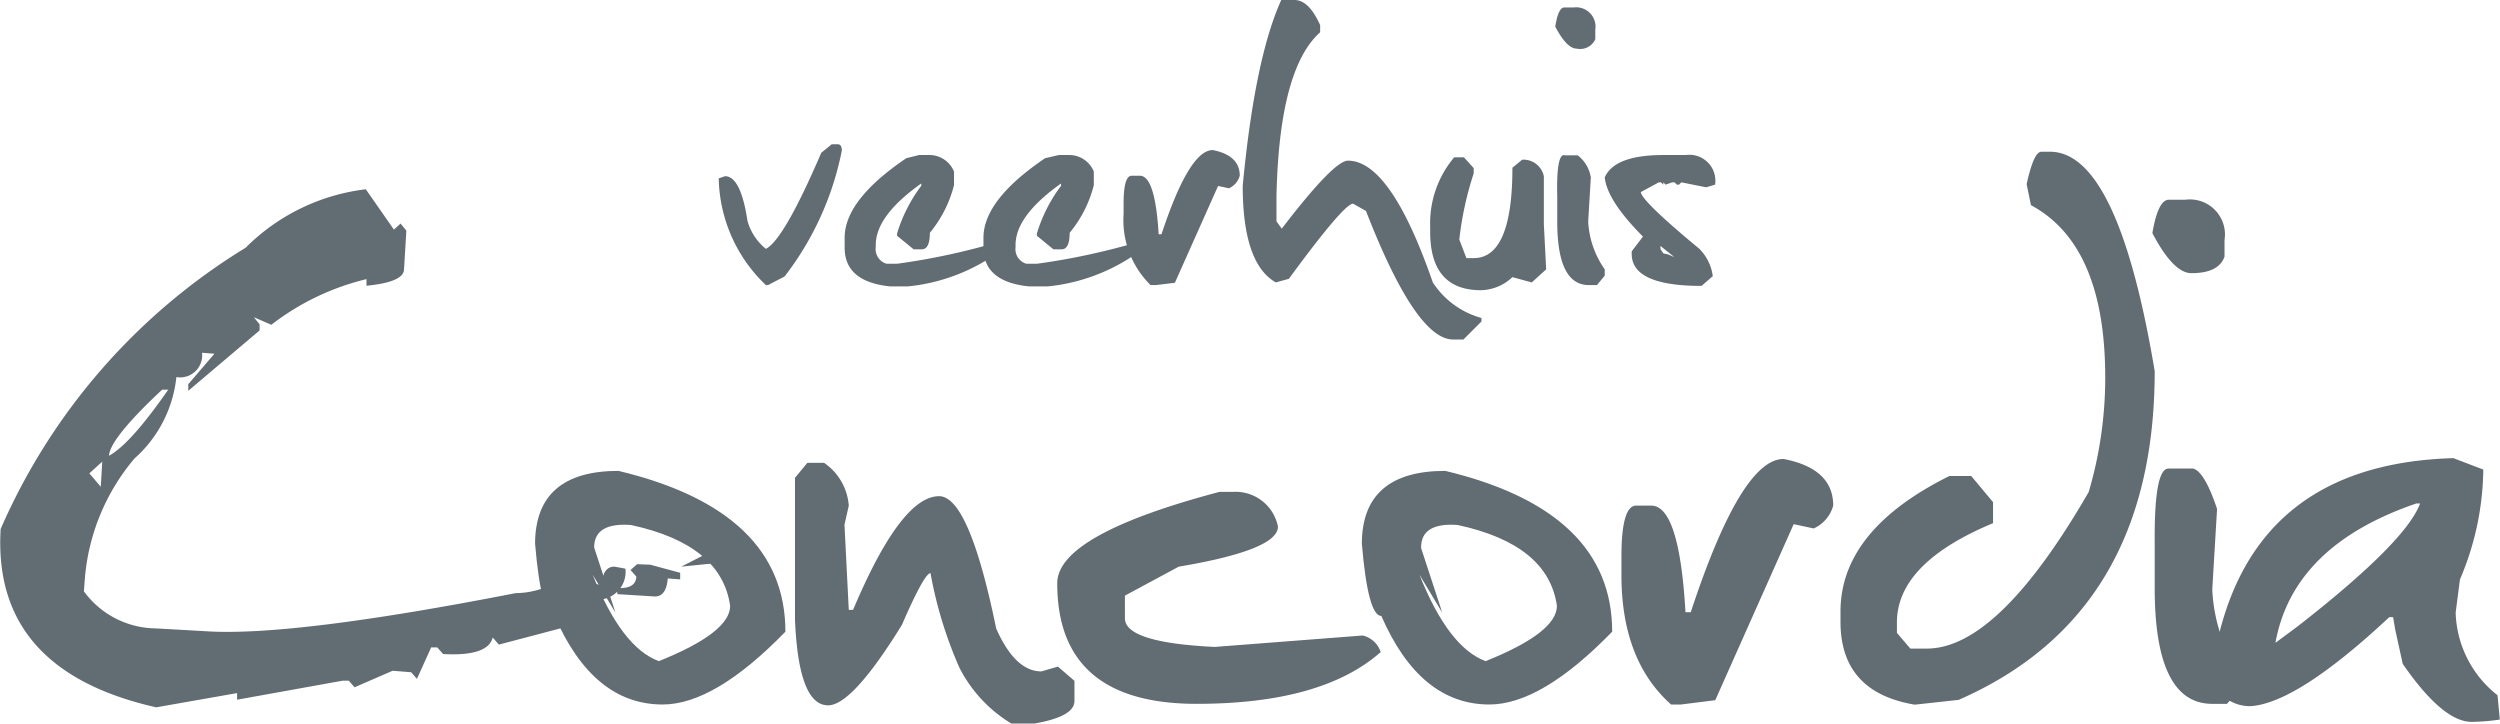 <svg id="922ab382-73bf-4565-84dd-98737168ab74" data-name="pg1" xmlns="http://www.w3.org/2000/svg" viewBox="0 0 151.1 43.73"><title>veerhuis-concordia</title><path d="M1118.47,2528.35h0.36q0.25,0,.25.38a18.2,18.2,0,0,1-3.46,7.61l-1,.52h-0.13a9.12,9.12,0,0,1-2.85-6.45l0.38-.13q0.95,0,1.36,2.71a3.32,3.32,0,0,0,1.11,1.68q1.09-.55,3.35-5.81Z" transform="translate(-1068.2 -2519.63)" fill="#626c73"/><path d="M1123.75,2529h0.65a1.6,1.6,0,0,1,1.46,1v0.82a7.32,7.32,0,0,1-1.46,2.88q0,1-.49,1h-0.49l-1-.82v-0.14a9.24,9.24,0,0,1,1.46-2.88v-0.14q-2.75,1.95-2.75,3.72v0.13a0.92,0.92,0,0,0,.65,1h0.65a41.22,41.22,0,0,0,6.33-1.38h0.32v0.28a11.32,11.32,0,0,1-6,2.47H1122q-2.75-.28-2.75-2.34V2534q0-2.29,3.73-4.81Z" transform="translate(-1068.2 -2519.63)" fill="#626c73"/><path d="M1132.2,2529h0.65a1.6,1.6,0,0,1,1.46,1v0.82a7.32,7.32,0,0,1-1.46,2.88q0,1-.49,1h-0.49l-1-.82v-0.14a9.24,9.24,0,0,1,1.46-2.88v-0.14q-2.75,1.95-2.75,3.72v0.13a0.92,0.92,0,0,0,.65,1h0.65a41.22,41.22,0,0,0,6.33-1.38h0.32v0.28a11.32,11.32,0,0,1-6,2.47h-1.14q-2.75-.28-2.75-2.34V2534q0-2.29,3.73-4.81Z" transform="translate(-1068.2 -2519.63)" fill="#626c73"/><path d="M1141.5,2528.7q1.63,0.32,1.63,1.55a1.17,1.17,0,0,1-.65.76l-0.66-.14-2.61,5.85-1.14.14h-0.33a5.5,5.5,0,0,1-1.63-4.3v-0.62q0-1.69.49-1.69h0.49q0.93,0,1.14,3.54h0.17Q1140.08,2528.7,1141.5,2528.7Z" transform="translate(-1068.2 -2519.63)" fill="#626c73"/><path d="M1146.44,2519.63q0.87,0,1.55,1.52v0.43q-2.48,2.21-2.64,9.93v1.5l0.32,0.44q3.15-4.11,4-4.11,2.58,0,5.13,7.36a5.13,5.13,0,0,0,2.94,2.15v0.21l-1.09,1.09h-0.62q-2.25,0-5.27-7.77l-0.78-.44q-0.55,0-3.88,4.54l-0.79.22q-2-1.14-2-5.84,0.73-7.7,2.33-11.23h0.78Z" transform="translate(-1068.2 -2519.63)" fill="#626c73"/><path d="M1156.09,2529.14h0.59l0.59,0.65v0.32a19.8,19.8,0,0,0-.87,4l0.43,1.12h0.44q2.34,0,2.34-5.46l0.59-.49h0.14a1.26,1.26,0,0,1,1.17,1v2.89l0.14,2.74-0.87.79-1.17-.32a2.85,2.85,0,0,1-1.9.79q-3.07,0-3.07-3.53v-0.32A6.18,6.18,0,0,1,1156.09,2529.14Z" transform="translate(-1068.2 -2519.63)" fill="#626c73"/><path d="M1162.75,2520.08h0.57a1.17,1.17,0,0,1,1.3,1.34V2522a1,1,0,0,1-1.12.57q-0.6,0-1.3-1.33Q1162.38,2520.08,1162.75,2520.08Zm0,8.94h0.81a2.1,2.1,0,0,1,.79,1.34l-0.16,2.67a5.52,5.52,0,0,0,1,2.88v0.38l-0.47.57h-0.49q-1.91,0-1.91-3.83v-1.53Q1162.26,2529,1162.73,2529Z" transform="translate(-1068.2 -2519.63)" fill="#626c73"/><path d="M1168.73,2529h1.36a1.57,1.57,0,0,1,1.77,1.79l-0.54.16-1.5-.3-0.14.14h-0.13l-0.14-.14h-0.14l-0.4.14-0.14-.14v0.14l-0.14-.14h-0.13l-1.09.59q0.06,0.55,3.54,3.43a2.86,2.86,0,0,1,.81,1.65l-0.68.59q-4.22,0-4.22-1.93v-0.16l0.68-.89q-2.17-2.18-2.31-3.58Q1165.79,2529,1168.73,2529Zm-0.16,5.71,0.17,0.24L1169,2535l0.4,0.17-0.85-.68Z" transform="translate(-1068.2 -2519.63)" fill="#626c73"/><path d="M1090.31,2531.07l1.7,2.44,0.4-.37,0.35,0.43-0.14,2.33q0,0.78-2.27,1v-0.4a15.18,15.18,0,0,0-5.75,2.76l-1.06-.46,0.35,0.43,0,0.37-4.31,3.65,0-.4,1.58-1.84-0.75-.06a1.33,1.33,0,0,1-1.55,1.47,7.64,7.64,0,0,1-2.53,4.92,12.82,12.82,0,0,0-3,7.25l-0.06.78a5.45,5.45,0,0,0,4.34,2.24l3,0.17q5.18,0.35,18.75-2.3a5.17,5.17,0,0,0,3-1l2.19,0.52q0.09-1.15.81-1.12L1106,2554a1.68,1.68,0,0,1-2,1.84l0,0.37,0.35,0.43,0,0.37-6,1.58-0.37-.43q-0.29,1.15-3,1l-0.35-.4-0.37,0-0.86,1.9-0.35-.4-1.12-.09-2.3,1-0.35-.4-0.37,0-6.38,1.15,0-.4-4.89.86q-9.92-2.24-9.4-10.78a37.45,37.45,0,0,1,14.81-17A12.31,12.31,0,0,1,1090.31,2531.07Zm-16.71,17.17,0.69,0.81,0.09-1.52Zm1.18-1.06q1.29-.69,3.59-4H1078Q1074.84,2546.14,1074.79,2547.17Zm32.72,6.58,1.81,0.49v0.4l-0.75-.06q-0.09,1.12-.81,1.09l-2.24-.14,0-.37q1.12,0.06,1.15-.69l-0.35-.4,0.4-.35Zm4.54-1.24,1.84,0.12,0,0.78-4.51.46Z" transform="translate(-1068.2 -2519.63)" fill="#626c73"/><path d="M1105.58,2548.09q10.09,2.42,10.09,9.72-4.28,4.4-7.42,4.4-4.2,0-6.53-5.35-0.81,0-1.18-4.37Q1100.55,2548.09,1105.58,2548.09Zm-1.47,4.63,1.29,3.94-1.38-2.3q1.75,4.4,4,5.23,4.31-1.73,4.31-3.34-0.52-3.71-6-4.89Q1104.11,2551.2,1104.11,2552.72Z" transform="translate(-1068.2 -2519.63)" fill="#626c73"/><path d="M1117,2547.6h1a3.44,3.44,0,0,1,1.5,2.59l-0.26,1.15,0.26,5.15h0.26q2.9-6.87,5.2-6.87,1.81,0,3.45,8,1.15,2.59,2.73,2.59l1-.29,1,0.86V2562q0,1-2.73,1.41h-1a8.36,8.36,0,0,1-3.22-3.42,25.07,25.07,0,0,1-1.75-5.72q-0.37,0-1.73,3.13-3,4.86-4.46,4.86-1.78,0-2-5.15v-8.6Z" transform="translate(-1068.2 -2519.63)" fill="#626c73"/><path d="M1141.9,2549.36h0.81a2.61,2.61,0,0,1,2.73,2.1q0,1.41-6,2.42l-3.25,1.75V2557q0,1.47,5.43,1.73l8.94-.69a1.51,1.51,0,0,1,1.09,1q-3.54,3.13-11.13,3.13-8.43,0-8.42-7.3Q1132.12,2551.95,1141.9,2549.36Z" transform="translate(-1068.2 -2519.63)" fill="#626c73"/><path d="M1155.55,2548.09q10.09,2.42,10.09,9.72-4.28,4.4-7.42,4.4-4.2,0-6.53-5.35-0.81,0-1.18-4.37Q1150.52,2548.09,1155.55,2548.09Zm-1.47,4.63,1.29,3.94-1.38-2.3q1.75,4.4,4,5.23,4.31-1.73,4.31-3.34-0.52-3.71-6-4.89Q1154.09,2551.2,1154.09,2552.72Z" transform="translate(-1068.2 -2519.63)" fill="#626c73"/><path d="M1176,2547.37q3,0.58,3,2.82a2.13,2.13,0,0,1-1.18,1.38l-1.21-.26-4.74,10.64-2.07.26h-0.6q-3-2.67-3-7.82v-1.12q0-3.08.89-3.08H1168q1.7,0,2.07,6.44h0.32Q1173.44,2547.37,1176,2547.37Z" transform="translate(-1068.2 -2519.63)" fill="#626c73"/><path d="M1191.58,2528.8h0.52q4.11,0,6.33,13.26,0,14.69-11.85,19.87l-2.65.29q-4.49-.75-4.49-5v-0.63q0-4.92,6.58-8.19h1.32l1.32,1.58v1.27q-5.81,2.42-5.81,6v0.63l0.81,0.95h1q4.31,0,9.78-9.46a24.39,24.39,0,0,0,1-6.93q0-8-4.49-10.41l-0.26-1.27Q1191.12,2528.8,1191.58,2528.8Z" transform="translate(-1068.2 -2519.63)" fill="#626c73"/><path d="M1199.29,2531.7h1a2.12,2.12,0,0,1,2.36,2.44v1q-0.35,1-2,1-1.09,0-2.36-2.42Q1198.63,2531.7,1199.29,2531.7Zm0,16.25h1.47q0.69,0.2,1.44,2.44l-0.29,4.86a10,10,0,0,0,1.75,5.23v0.69l-0.86,1h-0.89q-3.48,0-3.48-7v-2.79Q1198.4,2547.95,1199.26,2547.95Z" transform="translate(-1068.2 -2519.63)" fill="#626c73"/><path d="M1216.48,2547.32l1.81,0.69a17.28,17.28,0,0,1-1.41,6.64l-0.26,2a6.58,6.58,0,0,0,2.53,5l0.14,1.47a12.83,12.83,0,0,1-1.7.14q-1.75,0-4.17-3.51l-0.46-2.1-0.12-.72-0.23,0q-5.55,5.18-8.37,5.38a2.46,2.46,0,0,1-2.1-1.09l-0.2-1.35Q1203.83,2547.69,1216.48,2547.32Zm-10.75,11.16,1.35-1q6.53-5.09,7.39-7.42h-0.23Q1206.79,2552.61,1205.73,2558.47Z" transform="translate(-1068.2 -2519.63)" fill="#626c73"/></svg>